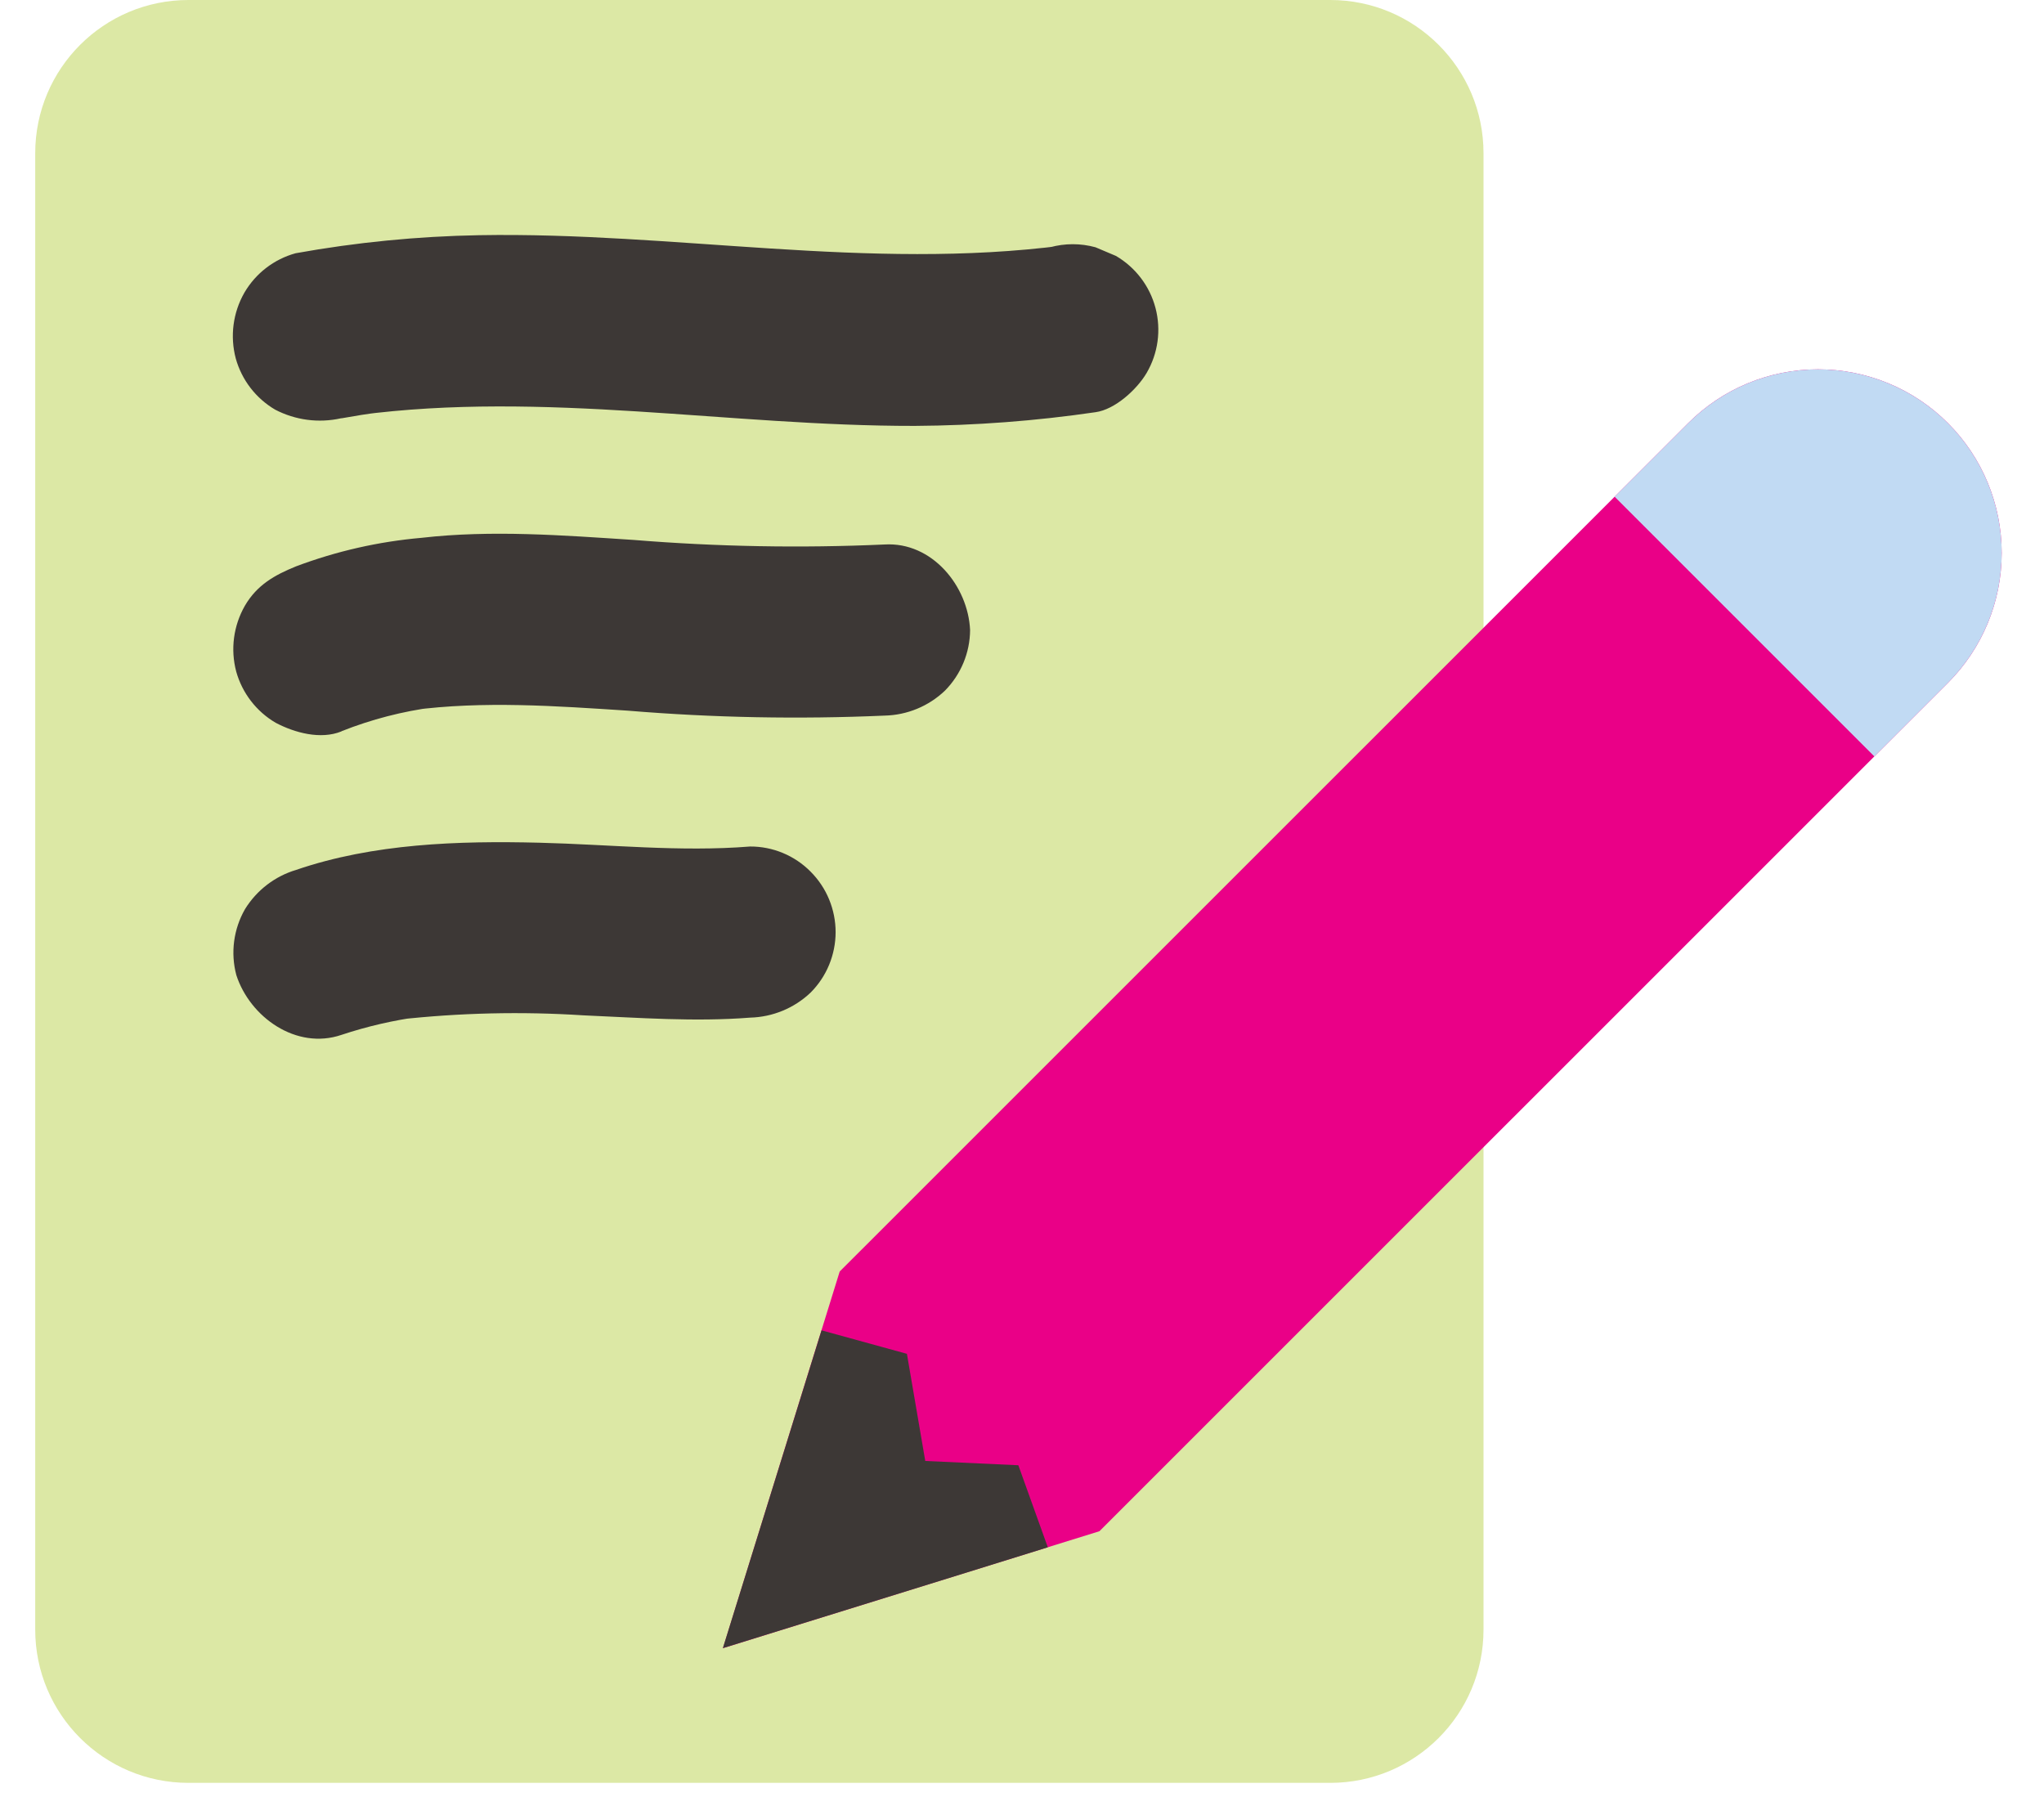 <svg width="43" height="38" viewBox="0 0 43 38" fill="none" xmlns="http://www.w3.org/2000/svg"><g clip-path="url(#a)"><path d="M31.209 34.284V3.224C31.209 1.443 29.766 0 27.985 0H3.965C2.184 0 .741 1.443.741 3.224v31.06c0 1.781 1.443 3.224 3.224 3.224H27.985c1.781 0 3.224-1.443 3.224-3.224Z" fill="#DCE8A5"/><path d="M7.186 8.8c.276-.05.554-.094.832-.132l-.478.064c3.902-.516 7.8.234 11.706.228 1.272-.008 2.542-.104 3.8-.288.414-.056.876-.484 1.076-.826.241-.412.308-.903.187-1.365-.121-.462-.421-.856-.833-1.097l-.43-.182c-.313-.086-.643-.086-.956 0l-.2.026.48-.064c-4.104.534-8.184-.288-12.29-.216-1.295.023-2.587.15-3.862.38-.453.125-.839.422-1.076.828-.241.42-.306.918-.182 1.386.126.452.423.838.828 1.076.426.222.917.287 1.386.182h.012ZM7.186 15.383c.628-.249 1.284-.419 1.954-.506l-.478.064c1.508-.2 3.036-.088 4.546.01 1.796.149 3.6.183 5.4.104.475-.01.929-.198 1.272-.526.335-.34.525-.797.528-1.274-.042-.926-.8-1.86-1.8-1.8-1.76.079-3.524.047-5.28-.096-1.48-.096-2.982-.214-4.462-.044-.903.079-1.79.281-2.638.6-.452.184-.82.39-1.076.828-.241.421-.307.919-.182 1.388.127.452.424.837.828 1.074.4.212.948.36 1.386.182l.002-.004ZM7.186 21.771c.542-.18 1.1-.308 1.666-.384l-.478.064c1.296-.144 2.601-.174 3.902-.09 1.164.05 2.34.14 3.504.048.474-.012.928-.199 1.272-.526.167-.167.3-.366.39-.584.09-.218.137-.453.137-.689 0-.236-.047-.47-.137-.689-.09-.218-.223-.417-.39-.584-.166-.168-.364-.301-.583-.392-.218-.091-.453-.137-.689-.136-1.474.118-2.962-.044-4.438-.08-1.702-.042-3.488.016-5.112.572-.448.134-.83.428-1.076.826-.241.421-.307.919-.182 1.388.286.882 1.26 1.582 2.214 1.256Z" fill="#3D3836"/><path d="m23.129 32.214-7.92 2.46 2.456-7.924 17.85-17.848c.359-.359.784-.644 1.253-.838.469-.194.971-.294 1.479-.294.507 0 1.01.1 1.479.294.469.194.895.479 1.253.838.724.725 1.131 1.707 1.131 2.732 0 1.025-.407 2.007-1.131 2.732L23.129 32.214Z" fill="#EA0087"/><path d="m33.967 10.45 1.548-1.548c.359-.359.785-.644 1.253-.838.469-.194.971-.294 1.479-.294.507 0 1.01.1 1.479.294.469.194.895.479 1.253.838.724.725 1.131 1.707 1.131 2.732 0 1.025-.407 2.007-1.131 2.732l-1.548 1.548" fill="#C1DAF3"/><path d="m21.423 30.826.62 1.726-1.736.54-5.1 1.582 1.544-4.972.532-1.714 1.796.494.386 2.254" fill="#3D3836"/></g><defs><clipPath id="a"><path fill="#fff" d="M.74 0h41.37v37.508H.74z"/></clipPath></defs></svg>